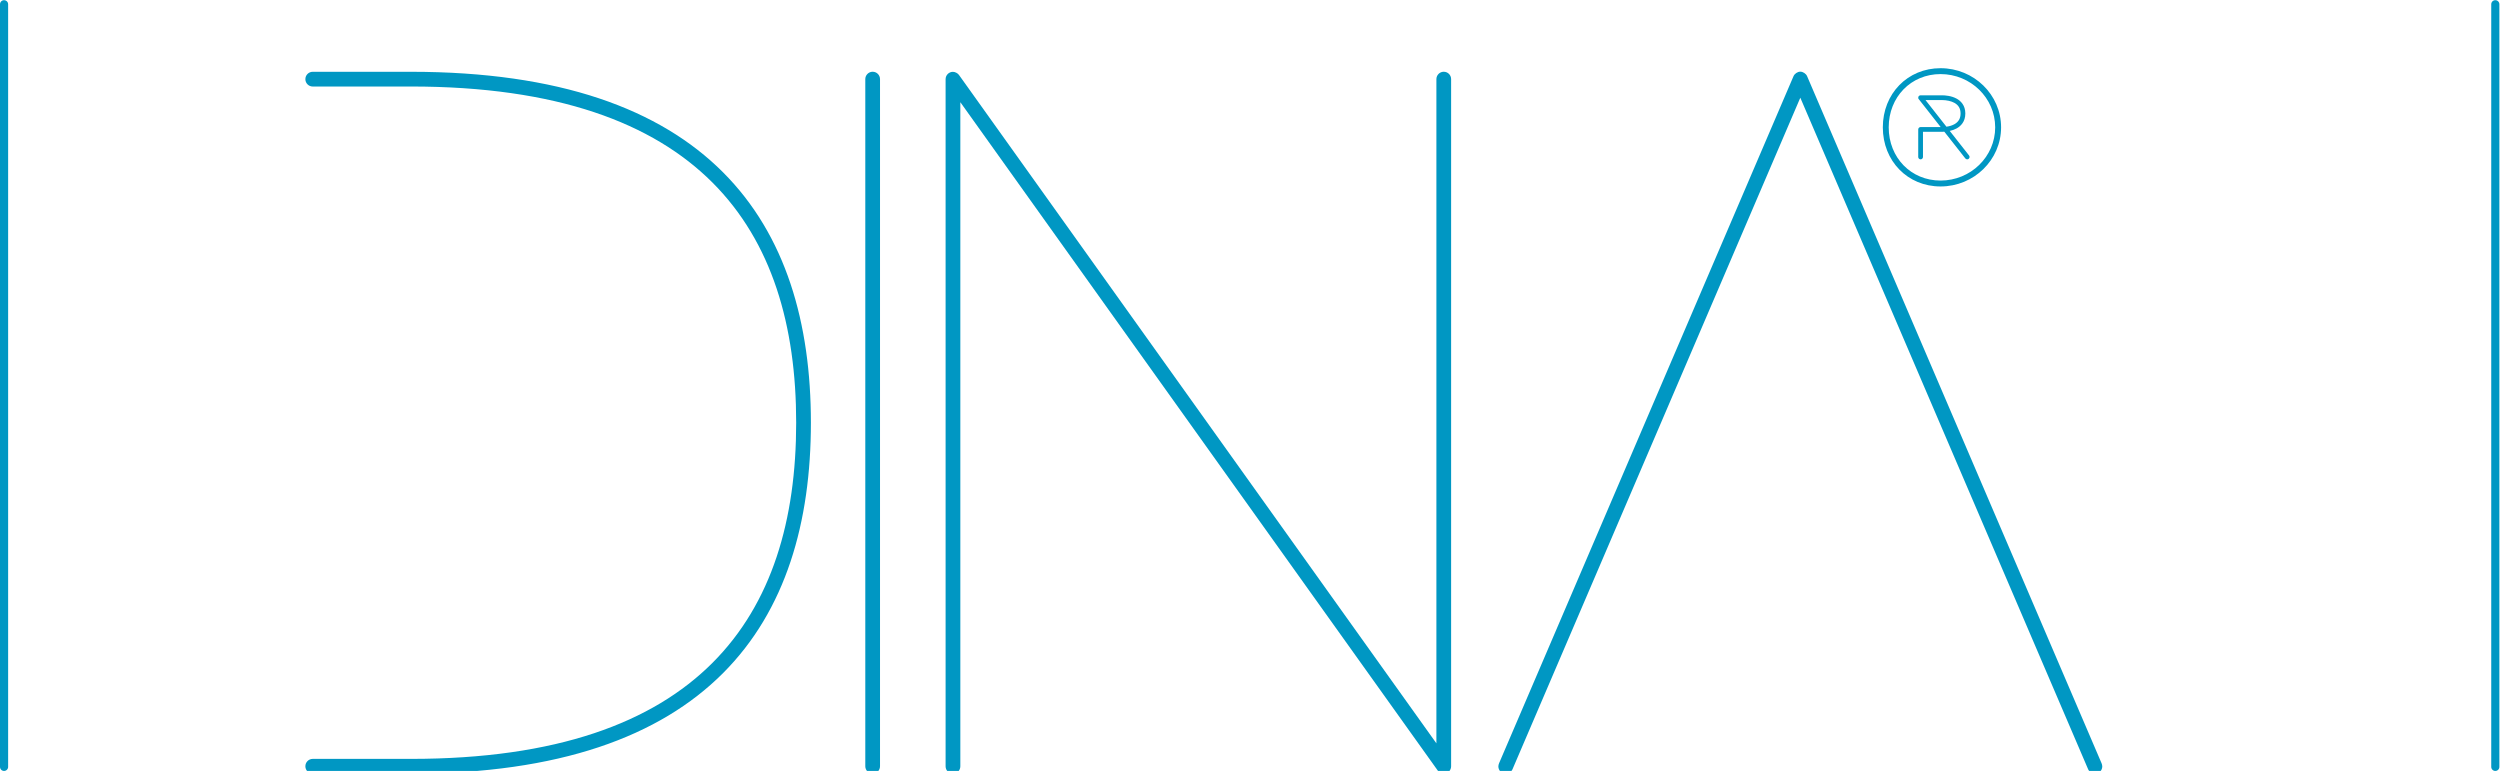 <?xml version="1.0" encoding="UTF-8" standalone="no"?>
<svg
   xmlns:dc="http://purl.org/dc/elements/1.1/"
   xmlns:cc="http://creativecommons.org/ns#"
   xmlns:rdf="http://www.w3.org/1999/02/22-rdf-syntax-ns#"
   xmlns:svg="http://www.w3.org/2000/svg"
   xmlns="http://www.w3.org/2000/svg"
   viewBox="0 0 307.376 94.789"
   height="94.789"
   width="307.376"
   xml:space="preserve"
   id="svg2"
   version="1.1"><defs
     id="defs6"><clipPath
       id="clipPath18"
       clipPathUnits="userSpaceOnUse"><path
         id="path16"
         d="M 0,71.092 H 230.532 V 0 H 0 Z" /></clipPath></defs><g
     transform="matrix(1.333,0,0,-1.333,0,94.789)"
     id="g10"><g
       id="g12"><g
         clip-path="url(#clipPath18)"
         id="g14"><g
           transform="translate(37.9,64.488)"
           id="g20"><path
             id="path22"
             style="fill:#0097c3;fill-opacity:1;fill-rule:nonzero;stroke:none"
             d="m 0,0 c 13.694,0 22.954,-3.435 28.772,-9.254 5.82,-5.818 8.122,-13.946 8.122,-23.113 0,-9.167 -2.302,-17.296 -8.122,-23.115 C 22.954,-61.301 13.694,-64.735 0,-64.735 h -9.055 c -0.375,0 -0.679,0.304 -0.679,0.679 0,0.375 0.304,0.681 0.679,0.681 H 0 c 13.468,0 22.313,3.354 27.812,8.854 5.499,5.498 7.724,13.213 7.724,22.154 0,8.94 -2.225,16.654 -7.724,22.153 C 22.313,-4.716 13.468,-1.358 0,-1.358 l -9.055,-10e-4 c -0.375,0 -0.679,0.304 -0.679,0.679 0,0.375 0.304,0.68 0.679,0.68 z" /></g><g
           transform="translate(79.811,63.813)"
           id="g24"><path
             id="path26"
             style="fill:#0097c3;fill-opacity:1;fill-rule:nonzero;stroke:none"
             d="M 0,0 C 0,0.369 0.3,0.673 0.669,0.679 H 0.68 C 1.055,0.679 1.358,0.375 1.358,0 v -0.009 -63.364 -0.008 c 0,-0.375 -0.303,-0.68 -0.678,-0.68 H 0.669 C 0.3,-64.055 0,-63.75 0,-63.381 v 0.008 63.364 z" /></g><g
           transform="translate(133.166,64.492)"
           id="g28"><path
             id="path30"
             style="fill:#0097c3;fill-opacity:1;fill-rule:nonzero;stroke:none"
             d="m 0,0 c 0.375,0 0.679,-0.304 0.679,-0.679 v -0.008 -63.376 c 0,-0.375 -0.304,-0.679 -0.679,-0.679 -0.192,0 -0.44,0.127 -0.552,0.284 l -44.037,61.65 v -61.255 -10e-4 c 0,-0.375 -0.305,-0.68 -0.68,-0.68 -0.375,0 -0.679,0.305 -0.679,0.68 v 10e-4 63.376 c 0,0.375 0.304,0.68 0.678,0.68 0.194,0 0.442,-0.128 0.554,-0.286 l 44.037,-61.652 v 61.258 0.008 c 0,0.369 0.3,0.674 0.669,0.679 z" /></g><g
           transform="translate(166.053,64.499)"
           id="g32"><path
             id="path34"
             style="fill:#0097c3;fill-opacity:1;fill-rule:nonzero;stroke:none"
             d="m 0,0 c 0.247,0 0.527,-0.185 0.624,-0.412 l 27.162,-63.376 c 0.035,-0.075 0.066,-0.206 0.066,-0.29 0,-0.375 -0.306,-0.679 -0.68,-0.679 -0.258,0 -0.542,0.194 -0.634,0.436 L 0,-2.402 -26.537,-64.321 c -0.093,-0.242 -0.376,-0.436 -0.634,-0.436 -0.375,0 -0.68,0.304 -0.68,0.679 0,0.084 0.03,0.215 0.066,0.29 l 27.161,63.376 c 0.094,0.219 0.362,0.403 0.602,0.411 C -0.017,0 -0.007,0 0,0" /></g><g
           transform="translate(174.047,59.365)"
           id="g36"><path
             id="path38"
             style="fill:#0097c3;fill-opacity:1;fill-rule:nonzero;stroke:none"
             d="m 0,0 c 0,-2.808 2.039,-5.071 4.942,-5.071 2.904,0 5.201,2.27 5.201,5.071 0,2.802 -2.297,5.071 -5.201,5.071 C 2.039,5.071 0,2.809 0,0 m 10.364,0 c 0,-2.923 -2.402,-5.293 -5.422,-5.293 -3.018,0 -5.165,2.377 -5.165,5.293 0,2.916 2.147,5.294 5.165,5.294 3.02,0 5.422,-2.371 5.422,-5.294" /></g><g
           transform="translate(178.989,64.276)"
           id="g40"><path
             id="path42"
             style="fill:#0097c3;fill-opacity:1;fill-rule:nonzero;stroke:none"
             d="m 0,0 c -2.726,0 -4.782,-2.111 -4.782,-4.911 0,-2.799 2.056,-4.91 4.782,-4.91 2.778,0 5.039,2.203 5.039,4.91 C 5.039,-2.203 2.778,0 0,0 m 0,-10.365 c -3.036,0 -5.325,2.344 -5.325,5.454 0,3.109 2.289,5.454 5.325,5.454 3.078,0 5.583,-2.446 5.583,-5.454 0,-3.007 -2.505,-5.454 -5.583,-5.454" /></g><g
           transform="translate(179.461,59.252)"
           id="g44"><path
             id="path46"
             style="fill:#0097c3;fill-opacity:1;fill-rule:nonzero;stroke:none"
             d="M 0,0 C 0.298,0.033 0.615,0.109 0.881,0.259 1.258,0.47 1.534,0.812 1.534,1.388 1.534,1.963 1.258,2.304 0.881,2.513 0.504,2.722 0.024,2.79 -0.36,2.79 H -2.19 Z M -0.36,2.907 C 0.038,2.907 0.534,2.839 0.937,2.615 1.342,2.391 1.651,2.001 1.651,1.388 1.651,0.773 1.343,0.382 0.938,0.156 0.675,0.009 0.372,-0.067 0.083,-0.106 l 1.946,-2.478 c 0.008,-0.009 0.015,-0.025 0.015,-0.037 0,-0.032 -0.025,-0.059 -0.059,-0.059 -0.016,0 -0.038,0.011 -0.048,0.025 l -1.988,2.53 C -0.158,-0.135 -0.262,-0.14 -0.36,-0.14 h -1.894 v -2.479 -0.002 c 0,-0.032 -0.026,-0.059 -0.059,-0.059 -0.032,0 -0.058,0.027 -0.058,0.059 v 0.002 2.538 c 0,0.032 0.026,0.059 0.058,0.059 h 1.953 c 0.07,0 0.145,0.004 0.22,0.01 l -2.217,2.824 c -0.008,0.009 -0.014,0.025 -0.014,0.037 0,0.032 0.026,0.058 0.058,0.058 z" /></g><g
           transform="translate(177.6,61.881)"
           id="g48"><path
             id="path50"
             style="fill:#0097c3;fill-opacity:1;fill-rule:nonzero;stroke:none"
             d="m 0,0 1.931,-2.458 c 0.289,0.041 0.535,0.117 0.733,0.228 0.384,0.214 0.571,0.539 0.571,0.989 0,0.449 -0.186,0.771 -0.57,0.984 C 2.37,-0.094 1.946,0 1.502,0 Z M 3.92,-5.179 3.926,-5.186 C 3.924,-5.184 3.922,-5.181 3.92,-5.179 M 3.762,-5.308 c 0.002,-0.003 0.005,-0.006 0.009,-0.01 z M 3.847,-5.47 c -0.069,0 -0.138,0.036 -0.178,0.091 L 1.737,-2.921 C 1.656,-2.927 1.577,-2.929 1.502,-2.929 h -1.734 v -2.319 c 0,-0.123 -0.098,-0.222 -0.219,-0.222 -0.121,0 -0.22,0.099 -0.22,0.22 l 0.001,2.54 c 0,0.121 0.098,0.219 0.219,0.219 h 1.85 L -0.657,0.128 -0.67,0.22 c 0,0.031 0.007,0.061 0.019,0.089 l -0.01,0.012 h 0.015 c 0.038,0.07 0.111,0.117 0.195,0.117 h 1.953 c 0.303,0 0.886,-0.04 1.375,-0.311 0.364,-0.202 0.797,-0.603 0.797,-1.368 0,-0.766 -0.433,-1.169 -0.796,-1.372 C 2.694,-2.716 2.479,-2.794 2.237,-2.847 l 1.781,-2.266 c 0.027,-0.032 0.047,-0.086 0.047,-0.137 0,-0.121 -0.098,-0.22 -0.218,-0.22" /></g><g
           transform="translate(0.375,4e-4)"
           id="g52"><path
             id="path54"
             style="fill:#0097c3;fill-opacity:1;fill-rule:nonzero;stroke:none"
             d="m 0,0 c -0.207,0 -0.375,0.168 -0.375,0.375 v 70.342 c 0,0.207 0.168,0.375 0.375,0.375 0.207,0 0.375,-0.168 0.375,-0.375 V 0.375 C 0.375,0.168 0.207,0 0,0" /></g><g
           transform="translate(230.157,4e-4)"
           id="g56"><path
             id="path58"
             style="fill:#0097c3;fill-opacity:1;fill-rule:nonzero;stroke:none"
             d="m 0,0 c -0.207,0 -0.375,0.168 -0.375,0.375 v 70.342 c 0,0.207 0.168,0.375 0.375,0.375 0.207,0 0.375,-0.168 0.375,-0.375 V 0.375 C 0.375,0.168 0.207,0 0,0" /></g></g></g></g></svg>